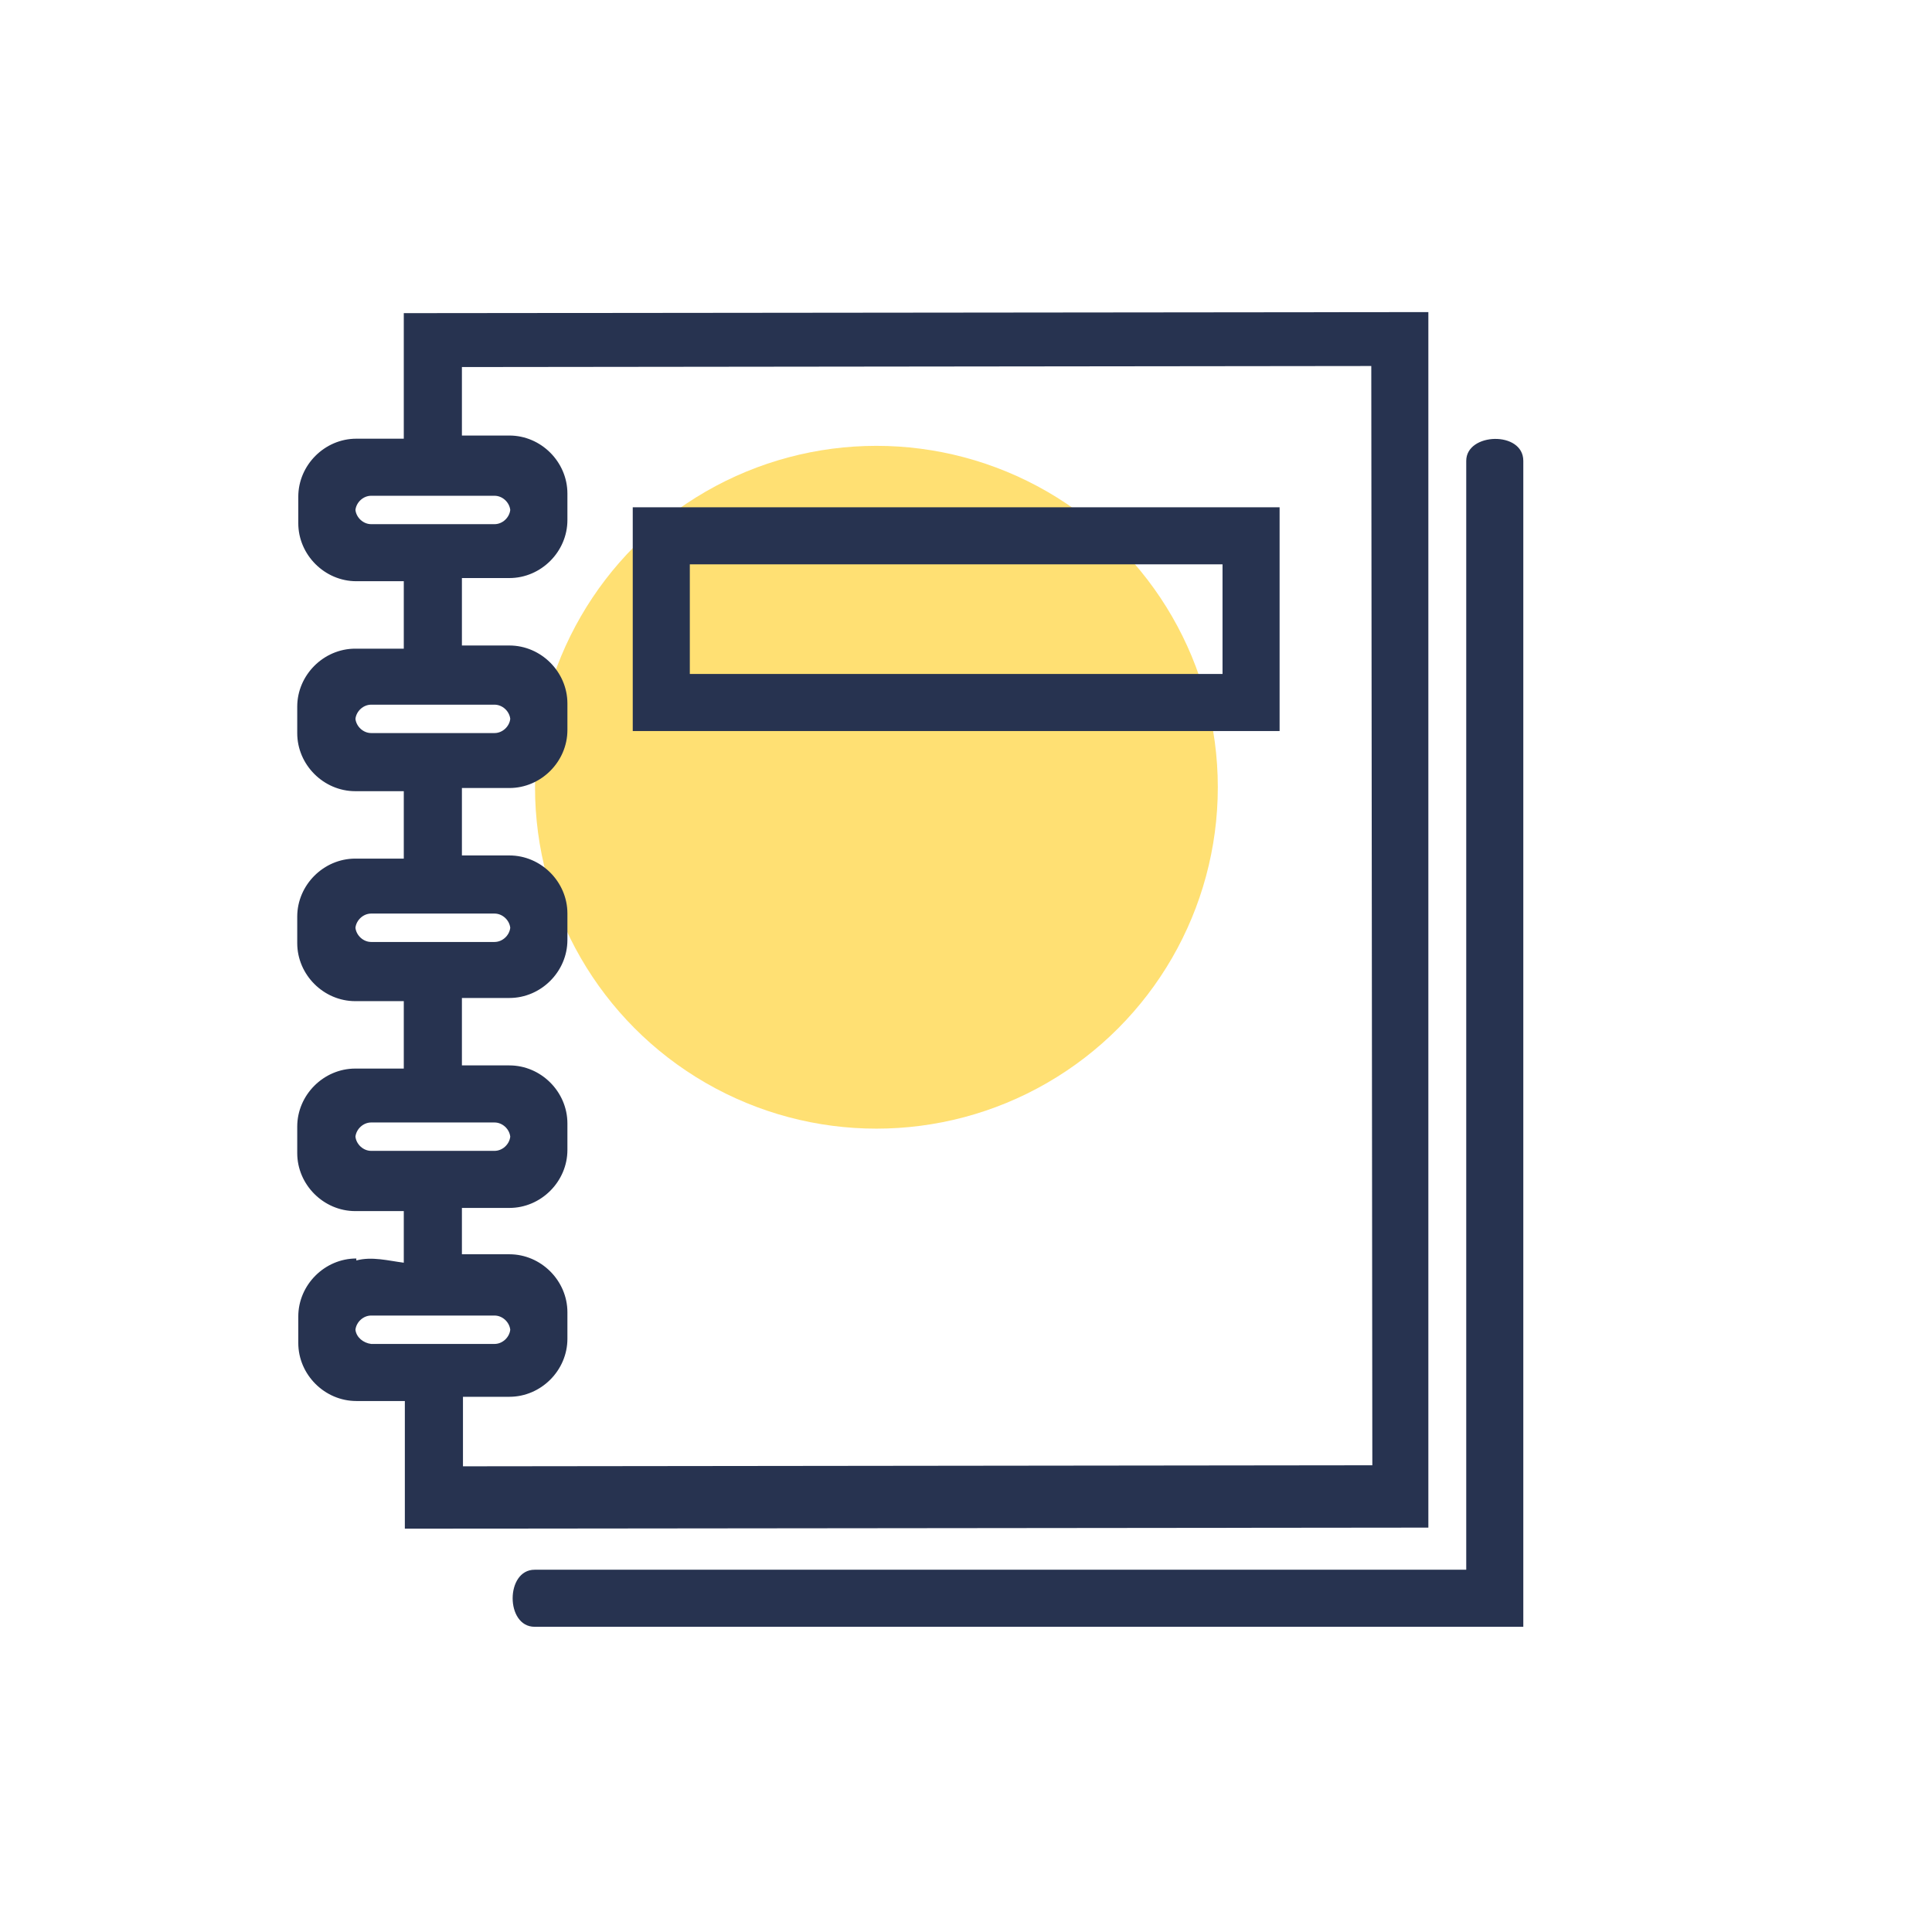 <?xml version="1.0" encoding="UTF-8"?>
<svg xmlns="http://www.w3.org/2000/svg" width="130" height="130" viewBox="0 0 130 130" fill="#184018" data-library="gosweb_icons_1" data-icon="book" data-color="#184018">
  <circle cx="58.972" cy="52.972" r="22.972" fill="#FFE073"></circle>
  <path fill-rule="evenodd" clip-rule="evenodd" d="M42.576 34.134H86.101V49.19H42.576V34.134ZM46.416 45.35H82.261V37.973H46.416V45.35Z" fill="#273350"></path>
  <path fill-rule="evenodd" clip-rule="evenodd" d="M20.071 88.585C20.071 86.456 21.846 84.681 23.976 84.681V84.814C25.02 84.531 26.122 84.829 27.17 84.965V81.492H23.905C21.775 81.492 20 79.717 20 77.588C20 76.994 20 76.4 20 75.807C20 73.677 21.775 71.902 23.905 71.902H27.17V67.365H23.905C21.775 67.365 20 65.59 20 63.46C20 62.866 20 62.273 20 61.679C20 59.549 21.775 57.774 23.905 57.774H27.17V53.237H23.905C21.775 53.237 20 51.462 20 49.332C20 48.739 20 48.145 20 47.551C20 45.422 21.775 43.647 23.905 43.647H27.17V39.109H23.976C21.846 39.109 20.071 37.334 20.071 35.205C20.071 34.611 20.071 34.017 20.071 33.424C20.071 31.294 21.846 29.519 23.976 29.519H27.17V21.071L96.111 21V102.79L27.241 102.861V94.271H23.976C21.846 94.271 20.071 92.496 20.071 90.366C20.071 89.773 20.071 89.179 20.071 88.585ZM24.976 90.431H33.276C33.807 90.431 34.276 89.997 34.334 89.476C34.276 88.955 33.807 88.52 33.276 88.52H24.976C24.445 88.52 23.976 88.955 23.917 89.475C23.976 89.988 24.445 90.365 24.976 90.431ZM24.976 35.27H33.276C33.807 35.27 34.276 34.835 34.334 34.314C34.276 33.793 33.807 33.359 33.276 33.359H24.976C24.445 33.359 23.976 33.793 23.917 34.314C23.976 34.835 24.445 35.27 24.976 35.27ZM24.976 49.326H33.276C33.807 49.326 34.276 48.892 34.334 48.371C34.276 47.85 33.807 47.416 33.276 47.416H24.976C24.445 47.416 23.976 47.85 23.917 48.371C23.976 48.892 24.445 49.326 24.976 49.326ZM24.976 63.383H33.276C33.807 63.383 34.276 62.948 34.334 62.428C34.276 61.907 33.807 61.472 33.276 61.472H24.976C24.445 61.472 23.976 61.907 23.917 62.428C23.976 62.948 24.445 63.383 24.976 63.383ZM24.976 77.439H33.276C33.807 77.439 34.276 77.005 34.334 76.484C34.276 75.963 33.807 75.529 33.276 75.529H24.976C24.445 75.529 23.976 75.963 23.917 76.484C23.976 77.005 24.445 77.439 24.976 77.439ZM31.081 84.397H34.276C36.406 84.397 38.18 86.172 38.18 88.301C38.18 88.895 38.18 89.489 38.18 90.082C38.18 92.212 36.406 93.987 34.276 93.987H31.152V98.665L92.341 98.595L92.271 24.628L31.081 24.698V29.306H34.276C36.406 29.306 38.18 31.081 38.18 33.211C38.18 33.804 38.18 34.398 38.18 34.992C38.18 37.121 36.406 38.896 34.276 38.896H31.081V43.434H34.276C36.406 43.434 38.18 45.209 38.18 47.338C38.18 47.932 38.18 48.526 38.18 49.119C38.18 51.249 36.406 53.024 34.276 53.024H31.081V57.561H34.276C36.406 57.561 38.18 59.336 38.18 61.466C38.18 62.06 38.18 62.653 38.18 63.247C38.18 65.377 36.406 67.152 34.276 67.152H31.081V71.689H34.276C36.406 71.689 38.18 73.464 38.18 75.594C38.18 76.187 38.18 76.781 38.18 77.375C38.18 79.504 36.406 81.279 34.276 81.279H31.081V84.397Z" fill="#273350"></path>
  <path d="M35.973 109.463H102.5V31.01C102.5 28.98 98.66 29.103 98.66 31.01V105.624H35.973C34.003 105.624 34.003 109.463 35.973 109.463Z" fill="#273350"></path>
</svg>
